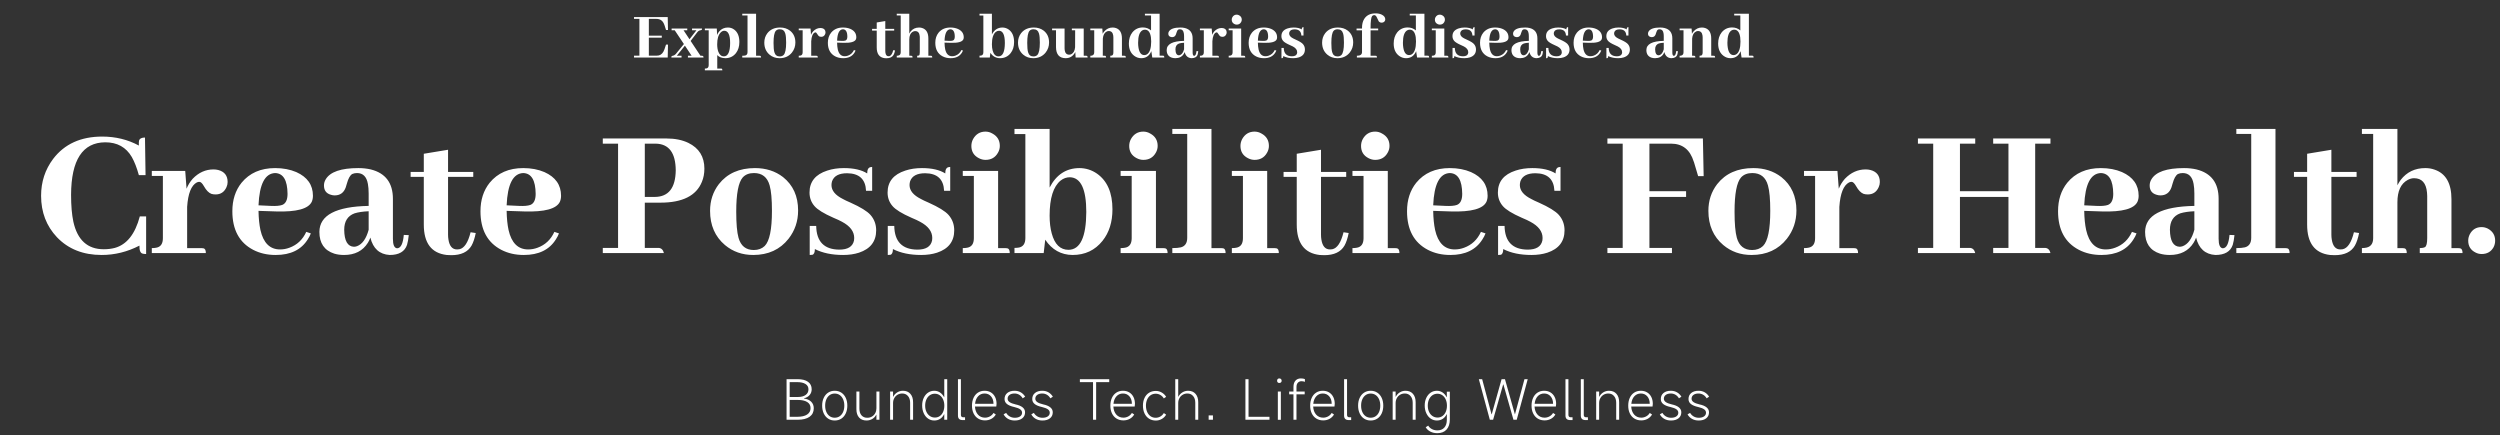 <svg xmlns="http://www.w3.org/2000/svg" xmlns:xlink="http://www.w3.org/1999/xlink" fill="none" version="1.1" width="1304" height="227" viewBox="0 0 1304 227"><rect x="0" y="0" width="1304" height="227" fill="#333333" stroke="none"/><g><g><path d="M419.368,207.884Q421.748,208.164,423.106,209.522Q424.464,210.88,424.464,212.952Q424.464,215.836,422.28,217.39Q420.096,218.944,416.036,218.944L410.268,218.944L410.268,197.776L415.98,197.776Q419.536,197.776,421.454,199.148Q423.372,200.52,423.372,203.04Q423.372,204.804,422.294,206.064Q421.216,207.324,419.368,207.744L419.368,207.884ZM411.892,199.316L411.892,207.072L416.176,207.072Q418.752,207.072,420.222,206.008Q421.692,204.944,421.692,203.068Q421.692,201.276,420.152,200.296Q418.612,199.316,415.784,199.316L411.892,199.316ZM415.784,217.404Q419.172,217.404,420.978,216.228Q422.784,215.052,422.784,212.868Q422.784,210.796,421.048,209.704Q419.312,208.612,416.176,208.612L411.892,208.612L411.892,217.404L415.784,217.404ZM435.384,219.336Q433.452,219.336,431.968,218.37Q430.484,217.404,429.658,215.64Q428.832,213.876,428.832,211.58Q428.832,209.284,429.658,207.52Q430.484,205.756,431.968,204.79Q433.452,203.824,435.384,203.824Q437.344,203.824,438.828,204.79Q440.312,205.756,441.138,207.52Q441.964,209.284,441.964,211.58Q441.964,213.876,441.138,215.64Q440.312,217.404,438.828,218.37Q437.344,219.336,435.384,219.336ZM435.384,217.88Q436.868,217.88,438.002,217.096Q439.136,216.312,439.766,214.884Q440.396,213.456,440.396,211.58Q440.396,209.704,439.766,208.276Q439.136,206.848,438.002,206.064Q436.868,205.28,435.384,205.28Q433.9,205.28,432.78,206.064Q431.66,206.848,431.03,208.276Q430.4,209.704,430.4,211.58Q430.4,213.456,431.03,214.884Q431.66,216.312,432.78,217.096Q433.9,217.88,435.384,217.88ZM458.708,204.216L458.708,218.944L457.14,218.944L457.14,216.34L457.028,216.34Q456.328,217.74,454.97,218.538Q453.612,219.336,451.988,219.336Q449.496,219.336,448.096,217.782Q446.696,216.228,446.696,213.428L446.696,204.216L448.264,204.216L448.264,213.148Q448.264,215.388,449.37,216.648Q450.476,217.908,452.352,217.908Q453.752,217.908,454.844,217.25Q455.936,216.592,456.538,215.458Q457.14,214.324,457.14,212.98L457.14,204.216L458.708,204.216ZM464.28,218.944L464.28,204.216L465.82,204.216L465.82,206.904L465.932,206.904Q466.632,205.504,467.99,204.664Q469.348,203.824,470.972,203.824Q473.436,203.824,474.85,205.42Q476.264,207.016,476.264,209.816L476.264,218.944L474.724,218.944L474.724,210.068Q474.724,207.884,473.59,206.568Q472.456,205.252,470.636,205.252Q469.208,205.252,468.116,205.924Q467.024,206.596,466.422,207.73Q465.82,208.864,465.82,210.236L465.82,218.944L464.28,218.944ZM494.072,218.944L492.532,218.944L492.532,216.088L492.42,216.088Q491.692,217.628,490.362,218.482Q489.032,219.336,487.324,219.336Q485.504,219.336,484.062,218.328Q482.62,217.32,481.808,215.528Q480.996,213.736,480.996,211.496Q480.996,209.284,481.808,207.534Q482.62,205.784,484.062,204.804Q485.504,203.824,487.324,203.824Q488.948,203.824,490.278,204.706Q491.608,205.588,492.42,207.128L492.532,207.128L492.532,197.776L494.072,197.776L494.072,218.944ZM492.56,211.608Q492.56,209.788,491.93,208.374Q491.3,206.96,490.166,206.162Q489.032,205.364,487.604,205.364Q486.148,205.364,485,206.148Q483.852,206.932,483.208,208.346Q482.564,209.76,482.564,211.58Q482.564,213.4,483.222,214.814Q483.88,216.228,485.042,217.012Q486.204,217.796,487.66,217.796Q489.088,217.796,490.208,217.012Q491.328,216.228,491.944,214.814Q492.56,213.4,492.56,211.608ZM499.672,197.776L501.212,197.776L501.212,216.396Q501.212,217.656,502.472,217.656L503.368,217.656L503.368,219.112L502.136,219.112Q499.672,219.112,499.672,216.788L499.672,197.776ZM519.804,210.656Q519.804,211.3,519.664,212.056L508.548,212.056Q508.688,214.688,510.102,216.27Q511.516,217.852,513.784,217.852Q515.128,217.852,516.332,217.194Q517.536,216.536,518.208,215.388L519.412,216.2Q518.6,217.628,517.116,218.454Q515.632,219.28,513.784,219.28Q511.74,219.28,510.2,218.328Q508.66,217.376,507.82,215.64Q506.98,213.904,506.98,211.608Q506.98,209.284,507.792,207.52Q508.604,205.756,510.088,204.79Q511.572,203.824,513.56,203.824Q515.436,203.824,516.85,204.678Q518.264,205.532,519.034,207.086Q519.804,208.64,519.804,210.656ZM518.208,210.628Q518.208,208.22,516.92,206.736Q515.632,205.252,513.56,205.252Q511.516,205.252,510.172,206.708Q508.828,208.164,508.604,210.628L518.208,210.628ZM529.296,219.336Q527.28,219.336,525.768,218.468Q524.256,217.6,523.472,216.116L524.816,215.36Q525.488,216.536,526.678,217.222Q527.868,217.908,529.352,217.908Q531.06,217.908,532.082,217.194Q533.104,216.48,533.104,215.276Q533.104,214.184,532.096,213.484Q531.088,212.784,529.044,212.308Q526.496,211.748,525.236,210.74Q523.976,209.732,523.976,208.136Q523.976,206.148,525.39,204.986Q526.804,203.824,529.212,203.824Q531.032,203.824,532.432,204.636Q533.832,205.448,534.728,206.904L533.44,207.772Q532.74,206.568,531.634,205.91Q530.528,205.252,529.184,205.252Q527.532,205.252,526.552,205.994Q525.572,206.736,525.572,207.968Q525.572,209.032,526.608,209.746Q527.644,210.46,529.716,210.936Q532.124,211.44,533.398,212.476Q534.672,213.512,534.672,215.052Q534.672,217.04,533.216,218.188Q531.76,219.336,529.296,219.336ZM543.744,219.336Q541.728,219.336,540.216,218.468Q538.704,217.6,537.92,216.116L539.264,215.36Q539.936,216.536,541.126,217.222Q542.316,217.908,543.8,217.908Q545.508,217.908,546.53,217.194Q547.552,216.48,547.552,215.276Q547.552,214.184,546.544,213.484Q545.536,212.784,543.492,212.308Q540.944,211.748,539.684,210.74Q538.424,209.732,538.424,208.136Q538.424,206.148,539.838,204.986Q541.252,203.824,543.66,203.824Q545.48,203.824,546.88,204.636Q548.28,205.448,549.176,206.904L547.888,207.772Q547.188,206.568,546.082,205.91Q544.976,205.252,543.632,205.252Q541.98,205.252,541,205.994Q540.02,206.736,540.02,207.968Q540.02,209.032,541.056,209.746Q542.092,210.46,544.164,210.936Q546.572,211.44,547.846,212.476Q549.12,213.512,549.12,215.052Q549.12,217.04,547.664,218.188Q546.208,219.336,543.744,219.336ZM571.744,218.944L570.12,218.944L570.12,199.316L563.26,199.316L563.26,197.776L578.576,197.776L578.576,199.316L571.744,199.316L571.744,218.944ZM591.988,210.656Q591.988,211.3,591.848,212.056L580.732,212.056Q580.872,214.688,582.286,216.27Q583.7,217.852,585.968,217.852Q587.312,217.852,588.516,217.194Q589.72,216.536,590.392,215.388L591.596,216.2Q590.784,217.628,589.3,218.454Q587.816,219.28,585.968,219.28Q583.924,219.28,582.384,218.328Q580.844,217.376,580.004,215.64Q579.164,213.904,579.164,211.608Q579.164,209.284,579.976,207.52Q580.788,205.756,582.272,204.79Q583.756,203.824,585.744,203.824Q587.62,203.824,589.034,204.678Q590.448,205.532,591.218,207.086Q591.988,208.64,591.988,210.656ZM590.392,210.628Q590.392,208.22,589.104,206.736Q587.816,205.252,585.744,205.252Q583.7,205.252,582.356,206.708Q581.012,208.164,580.788,210.628L590.392,210.628ZM602.908,219.364Q600.864,219.364,599.338,218.384Q597.812,217.404,596.986,215.64Q596.16,213.876,596.16,211.58Q596.16,209.312,596.986,207.562Q597.812,205.812,599.338,204.86Q600.864,203.908,602.908,203.908Q604.532,203.908,605.988,204.748Q607.444,205.588,608.256,206.988L607.052,207.828Q606.38,206.68,605.246,206.022Q604.112,205.364,602.824,205.364Q601.312,205.364,600.164,206.148Q599.016,206.932,598.372,208.346Q597.728,209.76,597.728,211.58Q597.728,213.428,598.358,214.87Q598.988,216.312,600.136,217.11Q601.284,217.908,602.796,217.908Q604.112,217.908,605.246,217.25Q606.38,216.592,607.052,215.444L608.256,216.284Q607.444,217.712,605.988,218.538Q604.532,219.364,602.908,219.364ZM613.016,218.944L613.016,197.776L614.556,197.776L614.556,206.904L614.668,206.904Q615.368,205.504,616.726,204.664Q618.084,203.824,619.708,203.824Q622.172,203.824,623.586,205.42Q625,207.016,625,209.816L625,218.944L623.46,218.944L623.46,210.068Q623.46,207.884,622.326,206.568Q621.192,205.252,619.372,205.252Q617.944,205.252,616.852,205.924Q615.76,206.596,615.158,207.73Q614.556,208.864,614.556,210.236L614.556,218.944L613.016,218.944ZM630.432,218.944L630.432,216.676L632.672,216.676L632.672,218.944L630.432,218.944ZM651.236,197.776L651.236,217.404L662.156,217.404L662.156,218.944L649.612,218.944L649.612,197.776L651.236,197.776ZM668.512,198.588Q668.512,199.12,668.176,199.442Q667.84,199.764,667.28,199.764Q666.748,199.764,666.44,199.442Q666.132,199.12,666.132,198.588Q666.132,198.028,666.44,197.706Q666.748,197.384,667.28,197.384Q667.84,197.384,668.176,197.72Q668.512,198.056,668.512,198.588ZM668.092,204.216L668.092,218.972L666.524,218.972L666.524,204.216L668.092,204.216ZM678.844,198.84Q677.696,198.84,676.968,199.624Q676.24,200.408,676.24,201.892L676.24,204.216L680.524,204.216L680.524,205.672L676.24,205.672L676.24,218.944L674.672,218.944L674.672,205.672L672.432,205.672L672.432,204.216L674.672,204.216L674.672,201.808Q674.672,199.708,675.708,198.546Q676.744,197.384,678.536,197.384Q679.712,197.384,680.636,197.72L680.636,199.176Q679.824,198.84,678.844,198.84ZM696.204,210.656Q696.204,211.3,696.064,212.056L684.948,212.056Q685.088,214.688,686.502,216.27Q687.916,217.852,690.184,217.852Q691.528,217.852,692.732,217.194Q693.936,216.536,694.608,215.388L695.812,216.2Q695,217.628,693.516,218.454Q692.032,219.28,690.184,219.28Q688.14,219.28,686.6,218.328Q685.06,217.376,684.22,215.64Q683.38,213.904,683.38,211.608Q683.38,209.284,684.192,207.52Q685.004,205.756,686.488,204.79Q687.972,203.824,689.96,203.824Q691.836,203.824,693.25,204.678Q694.664,205.532,695.434,207.086Q696.204,208.64,696.204,210.656ZM694.608,210.628Q694.608,208.22,693.32,206.736Q692.032,205.252,689.96,205.252Q687.916,205.252,686.572,206.708Q685.228,208.164,685.004,210.628L694.608,210.628ZM701.076,197.776L702.616,197.776L702.616,216.396Q702.616,217.656,703.876,217.656L704.772,217.656L704.772,219.112L703.54,219.112Q701.076,219.112,701.076,216.788L701.076,197.776ZM714.936,219.336Q713.004,219.336,711.52,218.37Q710.036,217.404,709.21,215.64Q708.384,213.876,708.384,211.58Q708.384,209.284,709.21,207.52Q710.036,205.756,711.52,204.79Q713.004,203.824,714.936,203.824Q716.896,203.824,718.38,204.79Q719.864,205.756,720.69,207.52Q721.516,209.284,721.516,211.58Q721.516,213.876,720.69,215.64Q719.864,217.404,718.38,218.37Q716.896,219.336,714.936,219.336ZM714.936,217.88Q716.42,217.88,717.554,217.096Q718.688,216.312,719.318,214.884Q719.948,213.456,719.948,211.58Q719.948,209.704,719.318,208.276Q718.688,206.848,717.554,206.064Q716.42,205.28,714.936,205.28Q713.452,205.28,712.332,206.064Q711.212,206.848,710.582,208.276Q709.952,209.704,709.952,211.58Q709.952,213.456,710.582,214.884Q711.212,216.312,712.332,217.096Q713.452,217.88,714.936,217.88ZM726.416,218.944L726.416,204.216L727.956,204.216L727.956,206.904L728.068,206.904Q728.768,205.504,730.126,204.664Q731.484,203.824,733.108,203.824Q735.572,203.824,736.986,205.42Q738.4,207.016,738.4,209.816L738.4,218.944L736.86,218.944L736.86,210.068Q736.86,207.884,735.726,206.568Q734.592,205.252,732.772,205.252Q731.344,205.252,730.252,205.924Q729.16,206.596,728.558,207.73Q727.956,208.864,727.956,210.236L727.956,218.944L726.416,218.944ZM749.712,225.944Q747.668,225.944,746.086,225.132Q744.504,224.32,743.636,222.864L744.952,221.996Q745.624,223.172,746.912,223.83Q748.2,224.488,749.712,224.488Q752.064,224.488,753.366,223.032Q754.668,221.576,754.668,219L754.668,216.088L754.556,216.088Q753.828,217.628,752.512,218.482Q751.196,219.336,749.488,219.336Q747.668,219.336,746.226,218.328Q744.784,217.32,743.958,215.528Q743.132,213.736,743.132,211.496Q743.132,209.284,743.958,207.534Q744.784,205.784,746.226,204.804Q747.668,203.824,749.488,203.824Q751.112,203.824,752.428,204.706Q753.744,205.588,754.556,207.128L754.668,207.128L754.668,204.3L756.236,204.3L756.236,218.748Q756.236,222.164,754.528,224.054Q752.82,225.944,749.712,225.944ZM749.824,217.796Q751.252,217.796,752.372,217.012Q753.492,216.228,754.108,214.814Q754.724,213.4,754.724,211.608Q754.724,209.788,754.094,208.374Q753.464,206.96,752.33,206.162Q751.196,205.364,749.768,205.364Q748.312,205.364,747.164,206.148Q746.016,206.932,745.372,208.346Q744.728,209.76,744.728,211.58Q744.728,213.4,745.386,214.814Q746.044,216.228,747.206,217.012Q748.368,217.796,749.824,217.796ZM777.096,218.944L771.356,197.776L773.092,197.776L777.964,216.032L778.104,216.032L783.228,197.776L784.992,197.776L790.144,216.032L790.228,216.032L795.156,197.776L796.864,197.776L791.124,218.944L789.416,218.944L784.18,200.548L784.04,200.548L778.804,218.944L777.096,218.944ZM811.676,210.656Q811.676,211.3,811.536,212.056L800.42,212.056Q800.56,214.688,801.974,216.27Q803.388,217.852,805.656,217.852Q807,217.852,808.204,217.194Q809.408,216.536,810.08,215.388L811.284,216.2Q810.472,217.628,808.988,218.454Q807.504,219.28,805.656,219.28Q803.612,219.28,802.072,218.328Q800.532,217.376,799.692,215.64Q798.852,213.904,798.852,211.608Q798.852,209.284,799.664,207.52Q800.476,205.756,801.96,204.79Q803.444,203.824,805.432,203.824Q807.308,203.824,808.722,204.678Q810.136,205.532,810.906,207.086Q811.676,208.64,811.676,210.656ZM810.08,210.628Q810.08,208.22,808.792,206.736Q807.504,205.252,805.432,205.252Q803.388,205.252,802.044,206.708Q800.7,208.164,800.476,210.628L810.08,210.628ZM816.548,197.776L818.088,197.776L818.088,216.396Q818.088,217.656,819.348,217.656L820.244,217.656L820.244,219.112L819.012,219.112Q816.548,219.112,816.548,216.788L816.548,197.776ZM824.556,197.776L826.096,197.776L826.096,216.396Q826.096,217.656,827.356,217.656L828.252,217.656L828.252,219.112L827.02,219.112Q824.556,219.112,824.556,216.788L824.556,197.776ZM832.564,218.944L832.564,204.216L834.104,204.216L834.104,206.904L834.216,206.904Q834.916,205.504,836.274,204.664Q837.632,203.824,839.256,203.824Q841.72,203.824,843.134,205.42Q844.548,207.016,844.548,209.816L844.548,218.944L843.008,218.944L843.008,210.068Q843.008,207.884,841.874,206.568Q840.74,205.252,838.92,205.252Q837.492,205.252,836.4,205.924Q835.308,206.596,834.706,207.73Q834.104,208.864,834.104,210.236L834.104,218.944L832.564,218.944ZM862.104,210.656Q862.104,211.3,861.964,212.056L850.848,212.056Q850.988,214.688,852.402,216.27Q853.816,217.852,856.084,217.852Q857.428,217.852,858.632,217.194Q859.836,216.536,860.508,215.388L861.712,216.2Q860.9,217.628,859.416,218.454Q857.932,219.28,856.084,219.28Q854.04,219.28,852.5,218.328Q850.96,217.376,850.12,215.64Q849.28,213.904,849.28,211.608Q849.28,209.284,850.092,207.52Q850.904,205.756,852.388,204.79Q853.872,203.824,855.86,203.824Q857.736,203.824,859.15,204.678Q860.564,205.532,861.334,207.086Q862.104,208.64,862.104,210.656ZM860.508,210.628Q860.508,208.22,859.22,206.736Q857.932,205.252,855.86,205.252Q853.816,205.252,852.472,206.708Q851.128,208.164,850.904,210.628L860.508,210.628ZM871.596,219.336Q869.58,219.336,868.068,218.468Q866.556,217.6,865.772,216.116L867.116,215.36Q867.788,216.536,868.978,217.222Q870.168,217.908,871.652,217.908Q873.36,217.908,874.382,217.194Q875.404,216.48,875.404,215.276Q875.404,214.184,874.396,213.484Q873.388,212.784,871.344,212.308Q868.796,211.748,867.536,210.74Q866.276,209.732,866.276,208.136Q866.276,206.148,867.69,204.986Q869.104,203.824,871.512,203.824Q873.332,203.824,874.732,204.636Q876.132,205.448,877.028,206.904L875.74,207.772Q875.04,206.568,873.934,205.91Q872.828,205.252,871.484,205.252Q869.832,205.252,868.852,205.994Q867.872,206.736,867.872,207.968Q867.872,209.032,868.908,209.746Q869.944,210.46,872.016,210.936Q874.424,211.44,875.698,212.476Q876.972,213.512,876.972,215.052Q876.972,217.04,875.516,218.188Q874.06,219.336,871.596,219.336ZM886.044,219.336Q884.028,219.336,882.516,218.468Q881.004,217.6,880.22,216.116L881.564,215.36Q882.236,216.536,883.426,217.222Q884.616,217.908,886.1,217.908Q887.808,217.908,888.83,217.194Q889.852,216.48,889.852,215.276Q889.852,214.184,888.844,213.484Q887.836,212.784,885.792,212.308Q883.244,211.748,881.984,210.74Q880.724,209.732,880.724,208.136Q880.724,206.148,882.138,204.986Q883.552,203.824,885.96,203.824Q887.78,203.824,889.18,204.636Q890.58,205.448,891.476,206.904L890.188,207.772Q889.488,206.568,888.382,205.91Q887.276,205.252,885.932,205.252Q884.28,205.252,883.3,205.994Q882.32,206.736,882.32,207.968Q882.32,209.032,883.356,209.746Q884.392,210.46,886.464,210.936Q888.872,211.44,890.146,212.476Q891.42,213.512,891.42,215.052Q891.42,217.04,889.964,218.188Q888.508,219.336,886.044,219.336Z" fill="#FFFFFF" fill-opacity="1"/></g><g><path d="M348.422,15.656L348.281,8.906L330.703,8.906L330.703,9.855L333.516,9.855L333.516,29.051L330.703,29.051L330.703,30L348.281,30L348.422,23.25L347.402,23.25L346.594,25.676Q345.68,28.383,343.676,28.91Q343.078,29.051,342.41,29.051L338.438,29.051L338.438,19.664L345.188,19.664L345.188,18.609L338.438,18.609L338.438,9.855L342.41,9.855Q345.293,9.855,346.383,12.598Q346.523,12.914,346.629,13.23L347.402,15.656L348.422,15.656ZM350.18,30L355.488,30L355.488,29.086L353.027,29.086L357.246,23.812L360.762,29.086L358.828,29.086L358.828,30L366.949,30Q366.949,29.191,366.387,29.121Q366.246,29.086,366.07,29.086L365.367,29.086L360.234,21.352L363.715,16.816Q364.418,15.867,365.508,15.762Q366.035,15.691,366.141,15.34Q366.176,15.129,366.176,14.883L360.973,14.883L360.973,15.797L363.258,15.797L359.637,20.473L356.543,15.797L358.477,15.797L358.477,14.883L350.32,14.883L350.32,15.797L351.938,15.797L356.719,22.969L352.57,28.066Q351.832,28.945,350.777,29.121Q350.285,29.156,350.215,29.543Q350.18,29.754,350.18,30ZM374.121,35.766L374.121,28.734Q375.492,30.281,378.305,30.352Q381.785,30.352,383.894,27.68Q385.652,25.359,385.652,21.914Q385.652,17.449,382.981,15.445Q381.539,14.355,379.676,14.355Q376.863,14.355,375.106,16.43Q374.402,17.273,374.051,18.258L373.875,14.883L367.652,14.883L367.652,15.797L369.656,15.797L369.656,33.938Q369.656,35.449,368.496,35.695Q368.109,35.766,367.652,35.766L367.652,36.68L376.793,36.68Q376.793,35.871,376.336,35.801Q376.125,35.766,375.914,35.766L374.121,35.766ZM377.812,16.043Q380.836,16.113,380.836,22.441Q380.801,29.367,377.566,29.402Q375.668,29.402,374.719,27.082Q374.086,25.465,374.086,23.109Q374.086,18.715,375.984,16.852Q376.828,16.043,377.812,16.043ZM396.129,29.086L394.371,29.086L394.371,7.148L387.164,7.148L387.164,8.062L389.906,8.062L389.906,27.188Q389.906,28.629,388.746,28.945Q388.148,29.086,387.164,29.086L387.164,30L396.973,30Q396.973,29.191,396.516,29.121Q396.34,29.086,396.129,29.086ZM403.477,22.371Q403.477,17.449,404.672,16.078Q405.41,15.27,406.746,15.27Q408.996,15.27,409.629,17.555Q410.051,19.031,410.051,22.23Q410.051,27.363,408.715,28.699Q407.941,29.438,406.711,29.438Q404.531,29.438,403.898,27.188Q403.477,25.676,403.477,22.371ZM406.922,14.355Q402.598,14.355,400.277,17.309Q398.66,19.418,398.66,22.23Q398.66,26.203,401.402,28.523Q403.582,30.352,406.606,30.352Q410.754,30.352,413.109,27.363Q414.867,25.113,414.867,22.16Q414.867,18.223,412.09,16.008Q409.945,14.355,406.922,14.355ZM425.731,29.086L423.129,29.086L423.129,21.492Q423.375,17.801,424.922,16.992Q425.168,16.887,425.379,16.887Q425.766,16.887,426.223,17.695Q426.856,18.82,427.594,19.102Q427.945,19.207,428.367,19.207Q429.773,19.207,430.371,17.871Q430.582,17.414,430.582,16.922Q430.582,15.164,428.859,14.707Q428.438,14.602,427.981,14.602Q425.801,14.602,424.148,16.324Q423.41,17.168,423.023,18.152L422.777,14.883L416.625,14.883L416.625,15.797L418.664,15.797L418.664,27.258Q418.664,28.805,417.434,29.016Q417.082,29.086,416.625,29.086L416.625,30L426.574,30Q426.574,29.191,426.117,29.121Q425.941,29.086,425.731,29.086ZM439.688,15.27Q441.938,15.34,441.973,19.102Q441.973,20.754,440.988,21.141Q440.285,21.387,438.879,21.316L436.629,21.211Q436.875,15.375,439.688,15.27ZM446.262,26.379L445.418,26.098Q444.434,28.242,442.324,29.016Q441.48,29.332,440.602,29.332Q437.789,29.332,436.98,25.746Q436.664,24.27,436.629,22.23L439.863,22.336Q445.523,22.512,446.438,20.543Q446.648,20.051,446.648,19.453Q446.648,16.465,443.59,15.094Q441.867,14.355,439.688,14.355Q435.715,14.355,433.5,17.062Q431.812,19.172,431.812,22.301Q431.812,27.398,435.645,29.402Q437.473,30.352,439.793,30.352Q443.906,30.352,445.699,27.469Q446.051,26.941,446.262,26.379ZM454.875,15.973L457.301,15.973L457.301,24.762Q457.301,29.859,461.52,30.352Q461.941,30.387,462.363,30.387Q465.07,30.387,466.09,28.629Q466.582,27.75,466.863,26.309L465.914,26.168Q465.211,29.016,463.84,29.297Q463.629,29.332,463.418,29.332Q462.117,29.332,461.836,27.504Q461.766,27.082,461.766,26.625L461.766,15.973L466.406,15.973L466.406,15.059L461.766,15.059L461.766,10.98L457.301,11.719L457.301,15.059L454.875,15.059L454.875,15.973ZM475.16,29.086L474.281,29.086L474.281,20.648Q474.281,17.555,476.18,16.535Q476.777,16.219,477.34,16.219Q479.484,16.219,479.73,18.855Q479.766,19.137,479.766,19.488L479.766,27.258Q479.766,28.664,479.344,28.91Q478.992,29.086,478.395,29.086L478.395,30L486.27,30Q486.27,29.191,485.812,29.121Q485.602,29.086,485.391,29.086L484.23,29.086L484.23,20.086Q484.23,15.691,481.102,14.637Q480.328,14.355,479.414,14.355Q476.566,14.355,474.879,16.535Q474.527,17.027,474.281,17.52L474.281,7.148L467.742,7.148L467.742,8.062L469.816,8.062L469.816,27.258Q469.816,28.91,468.234,29.051Q467.988,29.086,467.742,29.086L467.742,30L476.004,30Q476.004,29.191,475.547,29.121Q475.371,29.086,475.16,29.086ZM495.727,15.27Q497.977,15.34,498.012,19.102Q498.012,20.754,497.027,21.141Q496.324,21.387,494.918,21.316L492.668,21.211Q492.914,15.375,495.727,15.27ZM502.301,26.379L501.457,26.098Q500.473,28.242,498.363,29.016Q497.52,29.332,496.641,29.332Q493.828,29.332,493.02,25.746Q492.703,24.27,492.668,22.23L495.902,22.336Q501.562,22.512,502.477,20.543Q502.688,20.051,502.688,19.453Q502.688,16.465,499.629,15.094Q497.906,14.355,495.727,14.355Q491.754,14.355,489.539,17.062Q487.852,19.172,487.852,22.301Q487.852,27.398,491.684,29.402Q493.512,30.352,495.832,30.352Q499.945,30.352,501.738,27.469Q502.09,26.941,502.301,26.379ZM521.602,30.352Q525.047,30.352,527.121,27.75Q528.949,25.465,528.949,21.949Q528.949,17.379,526.102,15.375Q524.625,14.355,522.832,14.355Q519.211,14.391,517.383,17.941L517.383,7.148L510.914,7.148L510.914,8.098L512.918,8.098L512.918,27.223Q512.918,28.734,511.758,28.98Q511.371,29.051,510.914,29.051L510.914,30L516.293,30L516.574,27.539Q518.438,30.316,521.602,30.352ZM521.109,16.043Q524.133,16.113,524.133,22.441Q524.098,29.367,520.863,29.402Q518.578,29.402,517.77,26.379Q517.383,24.973,517.383,23.109Q517.383,18.293,519.422,16.641Q520.195,16.043,521.109,16.043ZM535.805,22.371Q535.805,17.449,537,16.078Q537.738,15.27,539.074,15.27Q541.324,15.27,541.957,17.555Q542.379,19.031,542.379,22.23Q542.379,27.363,541.043,28.699Q540.27,29.438,539.039,29.438Q536.859,29.438,536.227,27.188Q535.805,25.676,535.805,22.371ZM539.25,14.355Q534.926,14.355,532.605,17.309Q530.988,19.418,530.988,22.23Q530.988,26.203,533.73,28.523Q535.91,30.352,538.934,30.352Q543.082,30.352,545.438,27.363Q547.195,25.113,547.195,22.16Q547.195,18.223,544.418,16.008Q542.273,14.355,539.25,14.355ZM566.461,29.086L565.266,29.086L565.266,14.883L559.078,14.883L559.078,15.797L560.801,15.797L560.766,24.656Q560.52,27.398,558.762,28.277Q558.234,28.523,557.707,28.523Q555.703,28.523,555.352,26.168Q555.281,25.711,555.281,25.219L555.281,14.883L548.777,14.883L548.777,15.797L550.816,15.797L550.816,24.621Q550.887,30.316,555.844,30.352Q559.008,30.352,560.66,27.539Q560.766,27.328,560.871,27.117L561.047,30L567.305,30Q567.305,29.227,566.883,29.121Q566.707,29.086,566.461,29.086ZM576.094,29.086L575.215,29.086L575.25,20.086Q575.496,17.309,577.289,16.43Q577.781,16.184,578.309,16.184Q580.312,16.184,580.664,18.539Q580.734,18.996,580.734,19.488L580.734,27.258Q580.734,28.734,579.961,28.98Q579.609,29.086,579.117,29.086L579.117,30L587.238,30Q587.238,29.191,586.781,29.121Q586.57,29.086,586.359,29.086L585.199,29.086L585.199,20.086Q585.199,15.727,582.105,14.637Q581.262,14.355,580.348,14.355Q577.781,14.355,575.988,16.395Q575.461,16.992,575.145,17.625L574.969,14.883L568.711,14.883L568.711,15.797L570.75,15.797L570.75,27.258Q570.75,28.875,569.238,29.051Q568.992,29.086,568.711,29.086L568.711,30L576.938,30Q576.938,29.191,576.48,29.121Q576.305,29.086,576.094,29.086ZM601.02,30L607.312,30Q607.312,29.191,606.891,29.086Q606.715,29.051,606.469,29.051L604.852,29.051L604.852,7.148L597.188,7.148L597.188,8.062L600.387,8.062L600.387,15.867Q598.594,14.32,596.098,14.32Q592.758,14.32,590.648,16.887Q588.82,19.207,588.82,22.723Q588.82,27.082,591.668,29.156Q593.285,30.352,595.254,30.352Q598.523,30.352,600.105,27.574Q600.352,27.152,600.527,26.695L601.02,30ZM593.637,22.301Q593.637,17.168,595.852,15.832Q596.484,15.48,597.188,15.48Q599.719,15.48,600.316,19.383Q600.457,20.438,600.457,21.633Q600.457,26.906,598.242,28.348Q597.609,28.734,596.871,28.734Q594.41,28.734,593.812,24.727Q593.637,23.637,593.637,22.301ZM621.48,30.352Q624.047,30.352,624.68,28.488Q624.891,27.785,624.996,26.695L624.082,26.66Q623.871,29.086,622.852,29.121Q622.078,29.051,622.078,27.363L622.078,20.016Q622.078,15.621,618,14.602Q616.945,14.355,615.715,14.355Q610.934,14.355,609.703,16.43Q609.387,16.957,609.387,17.555Q609.387,18.926,610.688,19.277Q611.004,19.383,611.355,19.383Q612.867,19.383,613.395,17.906Q613.465,17.695,613.605,17.203Q613.992,15.797,614.59,15.445Q614.977,15.27,615.469,15.27Q617.121,15.27,617.473,17.273Q617.613,18.012,617.613,19.031L617.613,21.316Q608.578,21.492,608.543,26.098Q608.543,29.227,611.285,30.105Q612.094,30.352,613.078,30.352Q616.066,30.352,617.473,28.102Q617.754,27.645,617.93,27.152Q618.668,30.176,621.48,30.352ZM614.906,28.84Q613.148,28.77,613.113,25.711Q613.113,23.391,615.012,22.688Q616.031,22.371,617.613,22.301L617.613,25.711Q616.945,28.172,615.469,28.734Q615.152,28.84,614.906,28.84ZM634.98,29.086L632.379,29.086L632.379,21.492Q632.625,17.801,634.172,16.992Q634.418,16.887,634.629,16.887Q635.016,16.887,635.473,17.695Q636.105,18.82,636.844,19.102Q637.195,19.207,637.617,19.207Q639.023,19.207,639.621,17.871Q639.832,17.414,639.832,16.922Q639.832,15.164,638.109,14.707Q637.688,14.602,637.23,14.602Q635.051,14.602,633.398,16.324Q632.66,17.168,632.273,18.152L632.027,14.883L625.875,14.883L625.875,15.797L627.914,15.797L627.914,27.258Q627.914,28.805,626.684,29.016Q626.332,29.086,625.875,29.086L625.875,30L635.824,30Q635.824,29.191,635.367,29.121Q635.191,29.086,634.98,29.086ZM648.691,29.086L647.391,29.086L647.391,14.883L640.887,14.883L640.887,15.797L642.926,15.797L642.926,27.258Q642.926,28.805,641.695,29.016Q641.344,29.086,640.887,29.086L640.887,30L649.535,30Q649.535,29.191,649.078,29.121Q648.902,29.086,648.691,29.086ZM647.707,10.277Q647.707,8.73,646.336,7.992Q645.738,7.641,645.07,7.641Q643.559,7.641,642.785,9.012Q642.469,9.609,642.469,10.277Q642.469,11.824,643.84,12.527Q644.438,12.844,645.07,12.844Q646.617,12.844,647.355,11.543Q647.707,10.945,647.707,10.277ZM659.168,15.27Q661.418,15.34,661.453,19.102Q661.453,20.754,660.469,21.141Q659.766,21.387,658.359,21.316L656.109,21.211Q656.355,15.375,659.168,15.27ZM665.742,26.379L664.898,26.098Q663.914,28.242,661.805,29.016Q660.961,29.332,660.082,29.332Q657.27,29.332,656.461,25.746Q656.145,24.27,656.109,22.23L659.344,22.336Q665.004,22.512,665.918,20.543Q666.129,20.051,666.129,19.453Q666.129,16.465,663.07,15.094Q661.348,14.355,659.168,14.355Q655.195,14.355,652.98,17.062Q651.293,19.172,651.293,22.301Q651.293,27.398,655.125,29.402Q656.953,30.352,659.273,30.352Q663.387,30.352,665.18,27.469Q665.531,26.941,665.742,26.379ZM673.863,29.367Q676.219,29.367,676.57,27.68Q676.605,27.434,676.605,27.223Q676.605,25.43,674.355,24.234Q673.863,23.953,672.773,23.496Q670.137,22.336,669.293,21.352Q668.379,20.297,668.379,18.855Q668.379,15.867,671.648,14.812Q673.02,14.355,674.707,14.355Q677.449,14.355,678.996,15.34Q678.996,14.285,679.629,14.18Q679.77,14.145,679.91,14.145L679.91,18.539L678.785,18.539Q678.645,15.34,675.305,15.305Q673.055,15.305,672.527,16.781Q672.422,17.133,672.422,17.484Q672.422,18.996,674.531,20.051Q674.953,20.297,675.938,20.719Q678.68,21.949,679.594,22.969Q680.648,24.164,680.648,25.816Q680.648,28.875,677.484,29.93Q676.184,30.352,674.566,30.352Q671.473,30.352,669.363,29.262Q669.363,30.176,668.906,30.316Q668.695,30.352,668.414,30.352L668.414,25.008L669.609,25.008Q669.68,29.332,673.863,29.367ZM694.43,22.371Q694.43,17.449,695.625,16.078Q696.363,15.27,697.699,15.27Q699.949,15.27,700.582,17.555Q701.004,19.031,701.004,22.23Q701.004,27.363,699.668,28.699Q698.895,29.438,697.664,29.438Q695.484,29.438,694.852,27.188Q694.43,25.676,694.43,22.371ZM697.875,14.355Q693.551,14.355,691.23,17.309Q689.613,19.418,689.613,22.23Q689.613,26.203,692.355,28.523Q694.535,30.352,697.559,30.352Q701.707,30.352,704.062,27.363Q705.82,25.113,705.82,22.16Q705.82,18.223,703.043,16.008Q700.898,14.355,697.875,14.355ZM717.387,29.086L714.891,29.086L714.891,15.832L718.863,15.832L718.863,14.883L714.891,14.883L714.891,14.707Q714.891,9.398,715.699,8.379Q716.121,7.887,716.789,7.887Q717.668,7.887,718.23,9.223Q718.934,10.84,719.145,11.121Q719.742,11.789,720.551,11.824Q721.992,11.824,722.449,10.699Q722.555,10.418,722.555,10.102Q722.555,8.555,720.727,7.641Q719.391,6.973,717.492,6.973Q713.379,6.973,711.551,9.926Q710.426,11.754,710.426,14.426L710.426,14.883L707.578,14.883L707.578,15.832L710.426,15.832L710.426,27.258Q710.355,29.086,707.754,29.086L707.754,30L718.23,30Q718.23,29.191,717.773,29.121Q717.598,29.086,717.387,29.086ZM739.148,30L745.441,30Q745.441,29.191,745.02,29.086Q744.844,29.051,744.598,29.051L742.98,29.051L742.98,7.148L735.316,7.148L735.316,8.062L738.516,8.062L738.516,15.867Q736.723,14.32,734.227,14.32Q730.887,14.32,728.777,16.887Q726.949,19.207,726.949,22.723Q726.949,27.082,729.797,29.156Q731.414,30.352,733.383,30.352Q736.652,30.352,738.234,27.574Q738.48,27.152,738.656,26.695L739.148,30ZM731.766,22.301Q731.766,17.168,733.98,15.832Q734.613,15.48,735.316,15.48Q737.848,15.48,738.445,19.383Q738.586,20.438,738.586,21.633Q738.586,26.906,736.371,28.348Q735.738,28.734,735,28.734Q732.539,28.734,731.941,24.727Q731.766,23.637,731.766,22.301ZM754.652,29.086L753.352,29.086L753.352,14.883L746.848,14.883L746.848,15.797L748.887,15.797L748.887,27.258Q748.887,28.805,747.656,29.016Q747.305,29.086,746.848,29.086L746.848,30L755.496,30Q755.496,29.191,755.039,29.121Q754.863,29.086,754.652,29.086ZM753.668,10.277Q753.668,8.73,752.297,7.992Q751.699,7.641,751.031,7.641Q749.52,7.641,748.746,9.012Q748.43,9.609,748.43,10.277Q748.43,11.824,749.801,12.527Q750.398,12.844,751.031,12.844Q752.578,12.844,753.316,11.543Q753.668,10.945,753.668,10.277ZM763.09,29.367Q765.445,29.367,765.797,27.68Q765.832,27.434,765.832,27.223Q765.832,25.43,763.582,24.234Q763.09,23.953,762,23.496Q759.363,22.336,758.52,21.352Q757.605,20.297,757.605,18.855Q757.605,15.867,760.875,14.812Q762.246,14.355,763.934,14.355Q766.676,14.355,768.223,15.34Q768.223,14.285,768.855,14.18Q768.996,14.145,769.137,14.145L769.137,18.539L768.012,18.539Q767.871,15.34,764.531,15.305Q762.281,15.305,761.754,16.781Q761.648,17.133,761.648,17.484Q761.648,18.996,763.758,20.051Q764.18,20.297,765.164,20.719Q767.906,21.949,768.82,22.969Q769.875,24.164,769.875,25.816Q769.875,28.875,766.711,29.93Q765.41,30.352,763.793,30.352Q760.699,30.352,758.59,29.262Q758.59,30.176,758.133,30.316Q757.922,30.352,757.641,30.352L757.641,25.008L758.836,25.008Q758.906,29.332,763.09,29.367ZM779.859,15.27Q782.109,15.34,782.145,19.102Q782.145,20.754,781.16,21.141Q780.457,21.387,779.051,21.316L776.801,21.211Q777.047,15.375,779.859,15.27ZM786.434,26.379L785.59,26.098Q784.605,28.242,782.496,29.016Q781.652,29.332,780.773,29.332Q777.961,29.332,777.152,25.746Q776.836,24.27,776.801,22.23L780.035,22.336Q785.695,22.512,786.609,20.543Q786.82,20.051,786.82,19.453Q786.82,16.465,783.762,15.094Q782.039,14.355,779.859,14.355Q775.887,14.355,773.672,17.062Q771.984,19.172,771.984,22.301Q771.984,27.398,775.816,29.402Q777.645,30.352,779.965,30.352Q784.078,30.352,785.871,27.469Q786.223,26.941,786.434,26.379ZM801.305,30.352Q803.871,30.352,804.504,28.488Q804.715,27.785,804.82,26.695L803.906,26.66Q803.695,29.086,802.676,29.121Q801.902,29.051,801.902,27.363L801.902,20.016Q801.902,15.621,797.824,14.602Q796.77,14.355,795.539,14.355Q790.758,14.355,789.527,16.43Q789.211,16.957,789.211,17.555Q789.211,18.926,790.512,19.277Q790.828,19.383,791.18,19.383Q792.691,19.383,793.219,17.906Q793.289,17.695,793.43,17.203Q793.816,15.797,794.414,15.445Q794.801,15.27,795.293,15.27Q796.945,15.27,797.297,17.273Q797.438,18.012,797.438,19.031L797.438,21.316Q788.402,21.492,788.367,26.098Q788.367,29.227,791.109,30.105Q791.918,30.352,792.902,30.352Q795.891,30.352,797.297,28.102Q797.578,27.645,797.754,27.152Q798.492,30.176,801.305,30.352ZM794.73,28.84Q792.973,28.77,792.938,25.711Q792.938,23.391,794.836,22.688Q795.855,22.371,797.438,22.301L797.438,25.711Q796.77,28.172,795.293,28.734Q794.977,28.84,794.73,28.84ZM811.887,29.367Q814.242,29.367,814.594,27.68Q814.629,27.434,814.629,27.223Q814.629,25.43,812.379,24.234Q811.887,23.953,810.797,23.496Q808.16,22.336,807.316,21.352Q806.402,20.297,806.402,18.855Q806.402,15.867,809.672,14.812Q811.043,14.355,812.73,14.355Q815.473,14.355,817.02,15.34Q817.02,14.285,817.652,14.18Q817.793,14.145,817.934,14.145L817.934,18.539L816.809,18.539Q816.668,15.34,813.328,15.305Q811.078,15.305,810.551,16.781Q810.445,17.133,810.445,17.484Q810.445,18.996,812.555,20.051Q812.977,20.297,813.961,20.719Q816.703,21.949,817.617,22.969Q818.672,24.164,818.672,25.816Q818.672,28.875,815.508,29.93Q814.207,30.352,812.59,30.352Q809.496,30.352,807.387,29.262Q807.387,30.176,806.93,30.316Q806.719,30.352,806.438,30.352L806.438,25.008L807.633,25.008Q807.703,29.332,811.887,29.367ZM828.656,15.27Q830.906,15.34,830.941,19.102Q830.941,20.754,829.957,21.141Q829.254,21.387,827.848,21.316L825.598,21.211Q825.844,15.375,828.656,15.27ZM835.23,26.379L834.387,26.098Q833.402,28.242,831.293,29.016Q830.449,29.332,829.57,29.332Q826.758,29.332,825.949,25.746Q825.633,24.27,825.598,22.23L828.832,22.336Q834.492,22.512,835.406,20.543Q835.617,20.051,835.617,19.453Q835.617,16.465,832.559,15.094Q830.836,14.355,828.656,14.355Q824.684,14.355,822.469,17.062Q820.781,19.172,820.781,22.301Q820.781,27.398,824.613,29.402Q826.441,30.352,828.762,30.352Q832.875,30.352,834.668,27.469Q835.02,26.941,835.23,26.379ZM843.352,29.367Q845.707,29.367,846.059,27.68Q846.094,27.434,846.094,27.223Q846.094,25.43,843.844,24.234Q843.352,23.953,842.262,23.496Q839.625,22.336,838.781,21.352Q837.867,20.297,837.867,18.855Q837.867,15.867,841.137,14.812Q842.508,14.355,844.195,14.355Q846.938,14.355,848.484,15.34Q848.484,14.285,849.117,14.18Q849.258,14.145,849.398,14.145L849.398,18.539L848.273,18.539Q848.133,15.34,844.793,15.305Q842.543,15.305,842.016,16.781Q841.91,17.133,841.91,17.484Q841.91,18.996,844.02,20.051Q844.441,20.297,845.426,20.719Q848.168,21.949,849.082,22.969Q850.137,24.164,850.137,25.816Q850.137,28.875,846.973,29.93Q845.672,30.352,844.055,30.352Q840.961,30.352,838.852,29.262Q838.852,30.176,838.395,30.316Q838.184,30.352,837.902,30.352L837.902,25.008L839.098,25.008Q839.168,29.332,843.352,29.367ZM871.688,30.352Q874.254,30.352,874.887,28.488Q875.098,27.785,875.203,26.695L874.289,26.66Q874.078,29.086,873.059,29.121Q872.285,29.051,872.285,27.363L872.285,20.016Q872.285,15.621,868.207,14.602Q867.152,14.355,865.922,14.355Q861.141,14.355,859.91,16.43Q859.594,16.957,859.594,17.555Q859.594,18.926,860.895,19.277Q861.211,19.383,861.562,19.383Q863.074,19.383,863.602,17.906Q863.672,17.695,863.812,17.203Q864.199,15.797,864.797,15.445Q865.184,15.27,865.676,15.27Q867.328,15.27,867.68,17.273Q867.82,18.012,867.82,19.031L867.82,21.316Q858.785,21.492,858.75,26.098Q858.75,29.227,861.492,30.105Q862.301,30.352,863.285,30.352Q866.273,30.352,867.68,28.102Q867.961,27.645,868.137,27.152Q868.875,30.176,871.688,30.352ZM865.113,28.84Q863.355,28.77,863.32,25.711Q863.32,23.391,865.219,22.688Q866.238,22.371,867.82,22.301L867.82,25.711Q867.152,28.172,865.676,28.734Q865.359,28.84,865.113,28.84ZM883.465,29.086L882.586,29.086L882.621,20.086Q882.867,17.309,884.66,16.43Q885.152,16.184,885.68,16.184Q887.684,16.184,888.035,18.539Q888.105,18.996,888.105,19.488L888.105,27.258Q888.105,28.734,887.332,28.98Q886.98,29.086,886.488,29.086L886.488,30L894.609,30Q894.609,29.191,894.152,29.121Q893.941,29.086,893.73,29.086L892.57,29.086L892.57,20.086Q892.57,15.727,889.477,14.637Q888.633,14.355,887.719,14.355Q885.152,14.355,883.359,16.395Q882.832,16.992,882.516,17.625L882.34,14.883L876.082,14.883L876.082,15.797L878.121,15.797L878.121,27.258Q878.121,28.875,876.609,29.051Q876.363,29.086,876.082,29.086L876.082,30L884.309,30Q884.309,29.191,883.852,29.121Q883.676,29.086,883.465,29.086ZM908.391,30L914.684,30Q914.684,29.191,914.262,29.086Q914.086,29.051,913.84,29.051L912.223,29.051L912.223,7.148L904.559,7.148L904.559,8.062L907.758,8.062L907.758,15.867Q905.965,14.32,903.469,14.32Q900.129,14.32,898.02,16.887Q896.191,19.207,896.191,22.723Q896.191,27.082,899.039,29.156Q900.656,30.352,902.625,30.352Q905.895,30.352,907.477,27.574Q907.723,27.152,907.898,26.695L908.391,30ZM901.008,22.301Q901.008,17.168,903.223,15.832Q903.855,15.48,904.559,15.48Q907.09,15.48,907.688,19.383Q907.828,20.438,907.828,21.633Q907.828,26.906,905.613,28.348Q904.98,28.734,904.242,28.734Q901.781,28.734,901.184,24.727Q901.008,23.637,901.008,22.301Z" fill="#FFFFFF" fill-opacity="1"/></g><g><path d="M72.732,128.115Q72.632,131.9,74.425,132.299Q75.123,132.498,76.218,132.498L76.218,112.875L72.931,112.875Q69.246,126.721,59.882,129.31Q57.292,130.008,54.105,130.008Q41.455,130.008,38.267,115.664Q37.072,109.986,37.072,101.619Q37.171,74.326,54.902,74.227Q64.265,74.227,68.748,81.897Q70.839,85.582,72.433,91.359L75.919,91.359L75.621,71.736Q73.031,71.736,72.533,73.33Q72.333,74.326,72.433,75.92Q63.767,71.238,53.308,71.238Q36.574,71.238,27.708,82.893Q21.433,91.26,21.433,102.117Q21.433,114.967,29.701,123.732Q38.566,132.996,53.009,132.996Q63.269,132.996,72.732,128.115ZM104.981,129.41L97.61,129.41L97.61,107.894Q98.308,97.436,102.69,95.144Q103.388,94.846,103.985,94.846Q105.081,94.846,106.376,97.137Q108.169,100.324,110.261,101.121Q111.257,101.42,112.452,101.42Q116.436,101.42,118.13,97.635Q118.727,96.34,118.727,94.945Q118.727,89.965,113.847,88.67Q112.651,88.371,111.356,88.371Q105.181,88.371,100.499,93.252Q98.407,95.643,97.311,98.432L96.614,89.168L79.183,89.168L79.183,91.758L84.96,91.758L84.96,124.231Q84.96,128.613,81.474,129.211Q80.478,129.41,79.183,129.41L79.183,132L107.372,132Q107.372,129.709,106.077,129.51Q105.579,129.41,104.981,129.41ZM143.506,90.264Q149.881,90.463,149.981,101.121Q149.981,105.803,147.192,106.898Q145.2,107.596,141.215,107.397L134.84,107.098Q135.538,90.562,143.506,90.264ZM162.133,121.74L159.743,120.943Q156.954,127.019,150.977,129.211Q148.586,130.107,146.096,130.107Q138.127,130.107,135.836,119.947Q134.94,115.764,134.84,109.986L144.004,110.285Q160.041,110.783,162.631,105.205Q163.229,103.81,163.229,102.117Q163.229,93.65,154.563,89.766Q149.682,87.674,143.506,87.674Q132.25,87.674,125.975,95.344Q121.194,101.32,121.194,110.185Q121.194,124.629,132.051,130.307Q137.231,132.996,143.805,132.996Q155.459,132.996,160.539,124.828Q161.536,123.334,162.133,121.74ZM203.248,132.996Q210.519,132.996,212.312,127.717Q212.91,125.725,213.209,122.637L210.619,122.537Q210.021,129.41,207.133,129.51Q204.941,129.31,204.941,124.529L204.941,103.711Q204.941,91.26,193.387,88.371Q190.398,87.674,186.912,87.674Q173.365,87.674,169.879,93.551Q168.982,95.045,168.982,96.738Q168.982,100.623,172.668,101.619Q173.564,101.918,174.561,101.918Q178.844,101.918,180.338,97.734Q180.537,97.137,180.936,95.742Q182.031,91.758,183.725,90.762Q184.82,90.264,186.215,90.264Q190.896,90.264,191.893,95.941Q192.291,98.033,192.291,100.922L192.291,107.397Q166.691,107.894,166.592,120.943Q166.592,129.809,174.361,132.299Q176.652,132.996,179.441,132.996Q187.908,132.996,191.893,126.621Q192.689,125.326,193.187,123.932Q195.279,132.498,203.248,132.996ZM184.621,128.713Q179.641,128.514,179.541,119.848Q179.541,113.273,184.92,111.281Q187.809,110.385,192.291,110.185L192.291,119.848Q190.398,126.82,186.215,128.414Q185.318,128.713,184.621,128.713ZM214.181,92.256L221.054,92.256L221.054,117.158Q221.054,131.602,233.007,132.996Q234.203,133.096,235.398,133.096Q243.068,133.096,245.957,128.115Q247.351,125.625,248.148,121.541L245.458,121.143Q243.466,129.211,239.582,130.008Q238.984,130.107,238.386,130.107Q234.701,130.107,233.904,124.928Q233.705,123.732,233.705,122.438L233.705,92.256L246.853,92.256L246.853,89.666L233.705,89.666L233.705,78.111L221.054,80.203L221.054,89.666L214.181,89.666L214.181,92.256ZM272.927,90.264Q279.302,90.463,279.401,101.121Q279.401,105.803,276.612,106.898Q274.62,107.596,270.636,107.397L264.261,107.098Q264.958,90.562,272.927,90.264ZM291.554,121.74L289.163,120.943Q286.374,127.019,280.397,129.211Q278.007,130.107,275.517,130.107Q267.548,130.107,265.257,119.947Q264.36,115.764,264.261,109.986L273.425,110.285Q289.462,110.783,292.052,105.205Q292.649,103.81,292.649,102.117Q292.649,93.65,283.983,89.766Q279.103,87.674,272.927,87.674Q261.671,87.674,255.395,95.344Q250.614,101.32,250.614,110.185Q250.614,124.629,261.472,130.307Q266.651,132.996,273.226,132.996Q284.88,132.996,289.96,124.828Q290.956,123.334,291.554,121.74ZM342.008,74.924Q352.367,75.123,352.467,88.869Q352.268,102.615,341.609,102.715L336.33,102.715L336.33,74.924L342.008,74.924ZM346.291,132Q345.693,129.51,343.602,129.31L336.33,129.31L336.33,105.703L344.498,105.703Q361.731,105.703,366.113,94.846Q367.408,91.758,367.408,87.973Q367.408,78.609,359.041,74.525Q354.26,72.234,347.686,72.234L314.416,72.234L314.416,74.924L322.385,74.924L322.385,129.31L314.416,129.31L314.416,132L346.291,132ZM384.019,110.385Q384.019,96.439,387.406,92.555Q389.498,90.264,393.283,90.264Q399.658,90.264,401.451,96.738Q402.646,100.922,402.646,109.986Q402.646,124.529,398.861,128.315Q396.67,130.406,393.183,130.406Q387.007,130.406,385.214,124.031Q384.019,119.748,384.019,110.385ZM393.781,87.674Q381.529,87.674,374.955,96.041Q370.373,102.018,370.373,109.986Q370.373,121.242,378.142,127.816Q384.318,132.996,392.884,132.996Q404.638,132.996,411.312,124.529Q416.293,118.154,416.293,109.787Q416.293,98.631,408.423,92.356Q402.347,87.674,393.781,87.674ZM437.784,130.207Q444.458,130.207,445.454,125.426Q445.554,124.728,445.554,124.131Q445.554,119.051,439.179,115.664Q437.784,114.867,434.696,113.572Q427.226,110.285,424.835,107.496Q422.245,104.508,422.245,100.424Q422.245,91.957,431.509,88.969Q435.394,87.674,440.175,87.674Q447.944,87.674,452.327,90.463Q452.327,87.475,454.12,87.176Q454.519,87.076,454.917,87.076L454.917,99.527L451.73,99.527Q451.331,90.463,441.868,90.363Q435.493,90.363,433.999,94.547Q433.7,95.543,433.7,96.539Q433.7,100.822,439.677,103.81Q440.872,104.508,443.661,105.703Q451.431,109.19,454.021,112.078Q457.009,115.465,457.009,120.147Q457.009,128.812,448.044,131.801Q444.359,132.996,439.776,132.996Q431.011,132.996,425.034,129.908Q425.034,132.498,423.739,132.897Q423.142,132.996,422.345,132.996L422.345,117.856L425.732,117.856Q425.931,130.107,437.784,130.207ZM478.501,130.207Q485.174,130.207,486.171,125.426Q486.27,124.728,486.27,124.131Q486.27,119.051,479.895,115.664Q478.501,114.867,475.413,113.572Q467.942,110.285,465.551,107.496Q462.962,104.508,462.962,100.424Q462.962,91.957,472.225,88.969Q476.11,87.674,480.891,87.674Q488.661,87.674,493.044,90.463Q493.044,87.475,494.837,87.176Q495.235,87.076,495.633,87.076L495.633,99.527L492.446,99.527Q492.048,90.463,482.585,90.363Q476.21,90.363,474.715,94.547Q474.417,95.543,474.417,96.539Q474.417,100.822,480.393,103.81Q481.589,104.508,484.378,105.703Q492.147,109.19,494.737,112.078Q497.725,115.465,497.725,120.147Q497.725,128.812,488.76,131.801Q485.075,132.996,480.493,132.996Q471.727,132.996,465.751,129.908Q465.751,132.498,464.456,132.897Q463.858,132.996,463.061,132.996L463.061,117.856L466.448,117.856Q466.647,130.107,478.501,130.207ZM524.297,129.41L520.612,129.41L520.612,89.168L502.184,89.168L502.184,91.758L507.961,91.758L507.961,124.231Q507.961,128.613,504.475,129.211Q503.479,129.41,502.184,129.41L502.184,132L526.688,132Q526.688,129.709,525.393,129.51Q524.895,129.41,524.297,129.41ZM521.508,76.119Q521.508,71.736,517.623,69.645Q515.93,68.648,514.037,68.648Q509.754,68.648,507.563,72.533Q506.666,74.227,506.666,76.119Q506.666,80.502,510.551,82.494Q512.244,83.391,514.037,83.391Q518.42,83.391,520.512,79.705Q521.508,78.012,521.508,76.119ZM559.435,132.996Q569.197,132.996,575.074,125.625Q580.254,119.15,580.254,109.19Q580.254,96.24,572.185,90.562Q568.002,87.674,562.922,87.674Q552.662,87.773,547.482,97.834L547.482,67.254L529.154,67.254L529.154,69.943L534.832,69.943L534.832,124.131Q534.832,128.414,531.545,129.111Q530.449,129.31,529.154,129.31L529.154,132L544.394,132L545.191,125.027Q550.47,132.897,559.435,132.996ZM558.041,92.455Q566.607,92.654,566.607,110.584Q566.508,130.207,557.343,130.307Q550.869,130.307,548.578,121.74Q547.482,117.756,547.482,112.477Q547.482,98.83,553.259,94.148Q555.451,92.455,558.041,92.455ZM606.626,129.41L602.941,129.41L602.941,89.168L584.513,89.168L584.513,91.758L590.29,91.758L590.29,124.231Q590.29,128.613,586.804,129.211Q585.808,129.41,584.513,129.41L584.513,132L609.017,132Q609.017,129.709,607.722,129.51Q607.224,129.41,606.626,129.41ZM603.837,76.119Q603.837,71.736,599.952,69.645Q598.259,68.648,596.366,68.648Q592.083,68.648,589.892,72.533Q588.995,74.227,588.995,76.119Q588.995,80.502,592.88,82.494Q594.573,83.391,596.366,83.391Q600.749,83.391,602.841,79.705Q603.837,78.012,603.837,76.119ZM636.883,129.41L631.903,129.41L631.903,67.254L611.483,67.254L611.483,69.844L619.253,69.844L619.253,124.031Q619.253,128.115,615.966,129.012Q614.272,129.41,611.483,129.41L611.483,132L639.274,132Q639.274,129.709,637.979,129.51Q637.481,129.41,636.883,129.41ZM664.651,129.41L660.965,129.41L660.965,89.168L642.537,89.168L642.537,91.758L648.315,91.758L648.315,124.231Q648.315,128.613,644.828,129.211Q643.832,129.41,642.537,129.41L642.537,132L667.041,132Q667.041,129.709,665.746,129.51Q665.248,129.41,664.651,129.41ZM661.862,76.119Q661.862,71.736,657.977,69.645Q656.283,68.648,654.391,68.648Q650.108,68.648,647.916,72.533Q647.02,74.227,647.02,76.119Q647.02,80.502,650.904,82.494Q652.598,83.391,654.391,83.391Q658.774,83.391,660.865,79.705Q661.862,78.012,661.862,76.119ZM669.508,92.256L676.381,92.256L676.381,117.158Q676.381,131.602,688.334,132.996Q689.529,133.096,690.724,133.096Q698.394,133.096,701.283,128.115Q702.677,125.625,703.474,121.541L700.785,121.143Q698.793,129.211,694.908,130.008Q694.31,130.107,693.713,130.107Q690.027,130.107,689.23,124.928Q689.031,123.732,689.031,122.438L689.031,92.256L702.179,92.256L702.179,89.666L689.031,89.666L689.031,78.111L676.381,80.203L676.381,89.666L669.508,89.666L669.508,92.256ZM727.556,129.41L723.87,129.41L723.87,89.168L705.443,89.168L705.443,91.758L711.22,91.758L711.22,124.231Q711.22,128.613,707.734,129.211Q706.737,129.41,705.443,129.41L705.443,132L729.946,132Q729.946,129.709,728.652,129.51Q728.154,129.41,727.556,129.41ZM724.767,76.119Q724.767,71.736,720.882,69.645Q719.189,68.648,717.296,68.648Q713.013,68.648,710.821,72.533Q709.925,74.227,709.925,76.119Q709.925,80.502,713.81,82.494Q715.503,83.391,717.296,83.391Q721.679,83.391,723.771,79.705Q724.767,78.012,724.767,76.119ZM756.219,90.264Q762.594,90.463,762.694,101.121Q762.694,105.803,759.905,106.898Q757.913,107.596,753.928,107.397L747.553,107.098Q748.251,90.562,756.219,90.264ZM774.846,121.74L772.456,120.943Q769.667,127.019,763.69,129.211Q761.299,130.107,758.809,130.107Q750.841,130.107,748.549,119.947Q747.653,115.764,747.553,109.986L756.717,110.285Q772.755,110.783,775.344,105.205Q775.942,103.81,775.942,102.117Q775.942,93.65,767.276,89.766Q762.395,87.674,756.219,87.674Q744.964,87.674,738.688,95.344Q733.907,101.32,733.907,110.185Q733.907,124.629,744.764,130.307Q749.944,132.996,756.518,132.996Q768.173,132.996,773.253,124.828Q774.249,123.334,774.846,121.74ZM796.836,130.207Q803.51,130.207,804.506,125.426Q804.606,124.728,804.606,124.131Q804.606,119.051,798.231,115.664Q796.836,114.867,793.748,113.572Q786.278,110.285,783.887,107.496Q781.297,104.508,781.297,100.424Q781.297,91.957,790.561,88.969Q794.445,87.674,799.227,87.674Q806.996,87.674,811.379,90.463Q811.379,87.475,813.172,87.176Q813.57,87.076,813.969,87.076L813.969,99.527L810.781,99.527Q810.383,90.463,800.92,90.363Q794.545,90.363,793.051,94.547Q792.752,95.543,792.752,96.539Q792.752,100.822,798.729,103.81Q799.924,104.508,802.713,105.703Q810.483,109.19,813.072,112.078Q816.061,115.465,816.061,120.147Q816.061,128.812,807.096,131.801Q803.41,132.996,798.828,132.996Q790.063,132.996,784.086,129.908Q784.086,132.498,782.791,132.897Q782.194,132.996,781.397,132.996L781.397,117.856L784.783,117.856Q784.983,130.107,796.836,130.207ZM872.093,132L872.093,129.31L860.339,129.31L860.339,102.715L879.464,102.715L879.464,99.727L860.339,99.727L860.339,74.924L871.595,74.924Q880.56,74.924,883.448,84.287Q883.548,84.387,883.548,84.486L885.739,91.857L888.628,91.857L888.23,72.234L838.425,72.234L838.425,74.924L846.394,74.924L846.394,129.31L838.425,129.31L838.425,132L872.093,132ZM904.741,110.385Q904.741,96.439,908.128,92.555Q910.219,90.264,914.005,90.264Q920.38,90.264,922.173,96.738Q923.368,100.922,923.368,109.986Q923.368,124.529,919.583,128.315Q917.391,130.406,913.905,130.406Q907.729,130.406,905.936,124.031Q904.741,119.748,904.741,110.385ZM914.503,87.674Q902.251,87.674,895.676,96.041Q891.094,102.018,891.094,109.986Q891.094,121.242,898.864,127.816Q905.04,132.996,913.606,132.996Q925.36,132.996,932.034,124.529Q937.014,118.154,937.014,109.787Q937.014,98.631,929.145,92.356Q923.069,87.674,914.503,87.674ZM966.774,129.41L959.403,129.41L959.403,107.894Q960.1,97.436,964.483,95.144Q965.18,94.846,965.778,94.846Q966.873,94.846,968.168,97.137Q969.961,100.324,972.053,101.121Q973.049,101.42,974.244,101.42Q978.229,101.42,979.922,97.635Q980.52,96.34,980.52,94.945Q980.52,89.965,975.639,88.67Q974.444,88.371,973.149,88.371Q966.973,88.371,962.291,93.252Q960.199,95.643,959.104,98.432L958.406,89.168L940.975,89.168L940.975,91.758L946.752,91.758L946.752,124.231Q946.752,128.613,943.266,129.211Q942.27,129.41,940.975,129.41L940.975,132L969.164,132Q969.164,129.709,967.869,129.51Q967.371,129.41,966.774,129.41ZM1030.28,132Q1029.68,129.51,1027.59,129.31L1022.31,129.31L1022.31,102.715L1047.61,102.715L1047.61,129.31L1039.64,129.31L1039.64,132L1069.52,132Q1068.93,129.51,1066.83,129.31L1061.55,129.31L1061.55,74.924L1069.52,74.924L1069.52,72.234L1039.64,72.234L1039.64,74.924L1047.61,74.924L1047.61,99.727L1022.31,99.727L1022.31,74.924L1030.28,74.924L1030.28,72.234L1000.39,72.234L1000.39,74.924L1008.36,74.924L1008.36,129.31L1000.39,129.31L1000.39,132L1030.28,132ZM1095.8,90.264Q1102.17,90.463,1102.27,101.121Q1102.27,105.803,1099.48,106.898Q1097.49,107.596,1093.5,107.397L1087.13,107.098Q1087.83,90.562,1095.8,90.264ZM1114.42,121.74L1112.03,120.943Q1109.24,127.019,1103.27,129.211Q1100.88,130.107,1098.39,130.107Q1090.42,130.107,1088.13,119.947Q1087.23,115.764,1087.13,109.986L1096.29,110.285Q1112.33,110.783,1114.92,105.205Q1115.52,103.81,1115.52,102.117Q1115.52,93.65,1106.85,89.766Q1101.97,87.674,1095.8,87.674Q1084.54,87.674,1078.26,95.344Q1073.48,101.32,1073.48,110.185Q1073.48,124.629,1084.34,130.307Q1089.52,132.996,1096.09,132.996Q1107.75,132.996,1112.83,124.828Q1113.82,123.334,1114.42,121.74ZM1155.54,132.996Q1162.81,132.996,1164.6,127.717Q1165.2,125.725,1165.5,122.637L1162.91,122.537Q1162.31,129.41,1159.42,129.51Q1157.23,129.31,1157.23,124.529L1157.23,103.711Q1157.23,91.26,1145.68,88.371Q1142.69,87.674,1139.2,87.674Q1125.65,87.674,1122.17,93.551Q1121.27,95.045,1121.27,96.738Q1121.27,100.623,1124.96,101.619Q1125.85,101.918,1126.85,101.918Q1131.13,101.918,1132.63,97.734Q1132.83,97.137,1133.22,95.742Q1134.32,91.758,1136.01,90.762Q1137.11,90.264,1138.5,90.264Q1143.19,90.264,1144.18,95.941Q1144.58,98.033,1144.58,100.922L1144.58,107.397Q1118.98,107.894,1118.88,120.943Q1118.88,129.809,1126.65,132.299Q1128.94,132.996,1131.73,132.996Q1140.2,132.996,1144.18,126.621Q1144.98,125.326,1145.48,123.932Q1147.57,132.498,1155.54,132.996ZM1136.91,128.713Q1131.93,128.514,1131.83,119.848Q1131.83,113.273,1137.21,111.281Q1140.1,110.385,1144.58,110.185L1144.58,119.848Q1142.69,126.82,1138.5,128.414Q1137.61,128.713,1136.91,128.713ZM1191.87,129.41L1186.89,129.41L1186.89,67.254L1166.47,67.254L1166.47,69.844L1174.24,69.844L1174.24,124.031Q1174.24,128.115,1170.95,129.012Q1169.26,129.41,1166.47,129.41L1166.47,132L1194.26,132Q1194.26,129.709,1192.97,129.51Q1192.47,129.41,1191.87,129.41ZM1196.53,92.256L1203.4,92.256L1203.4,117.158Q1203.4,131.602,1215.35,132.996Q1216.55,133.096,1217.75,133.096Q1225.42,133.096,1228.3,128.115Q1229.7,125.625,1230.5,121.541L1227.81,121.143Q1225.81,129.211,1221.93,130.008Q1221.33,130.107,1220.73,130.107Q1217.05,130.107,1216.25,124.928Q1216.05,123.732,1216.05,122.438L1216.05,92.256L1229.2,92.256L1229.2,89.666L1216.05,89.666L1216.05,78.111L1203.4,80.203L1203.4,89.666L1196.53,89.666L1196.53,92.256ZM1252.98,129.41L1250.49,129.41L1250.49,105.504Q1250.49,96.738,1255.87,93.85Q1257.57,92.953,1259.16,92.953Q1265.23,92.953,1265.93,100.424Q1266.03,101.221,1266.03,102.217L1266.03,124.231Q1266.03,128.215,1264.84,128.912Q1263.84,129.41,1262.15,129.41L1262.15,132L1284.46,132Q1284.46,129.709,1283.16,129.51Q1282.57,129.41,1281.97,129.41L1278.68,129.41L1278.68,103.91Q1278.68,91.459,1269.82,88.471Q1267.63,87.674,1265.04,87.674Q1256.97,87.674,1252.19,93.85Q1251.19,95.244,1250.49,96.639L1250.49,67.254L1231.97,67.254L1231.97,69.844L1237.84,69.844L1237.84,124.231Q1237.84,128.912,1233.36,129.31Q1232.66,129.41,1231.97,129.41L1231.97,132L1255.37,132Q1255.37,129.709,1254.08,129.51Q1253.58,129.41,1252.98,129.41ZM1301.47,125.525Q1301.47,121.342,1297.68,119.25Q1296.09,118.453,1294.4,118.453Q1290.21,118.453,1288.22,122.238Q1287.42,123.832,1287.42,125.525Q1287.42,129.809,1291.21,131.701Q1292.7,132.498,1294.4,132.498Q1298.68,132.498,1300.67,128.912Q1301.47,127.318,1301.47,125.525Z" fill="#FFFFFF" fill-opacity="1"/></g></g></svg>